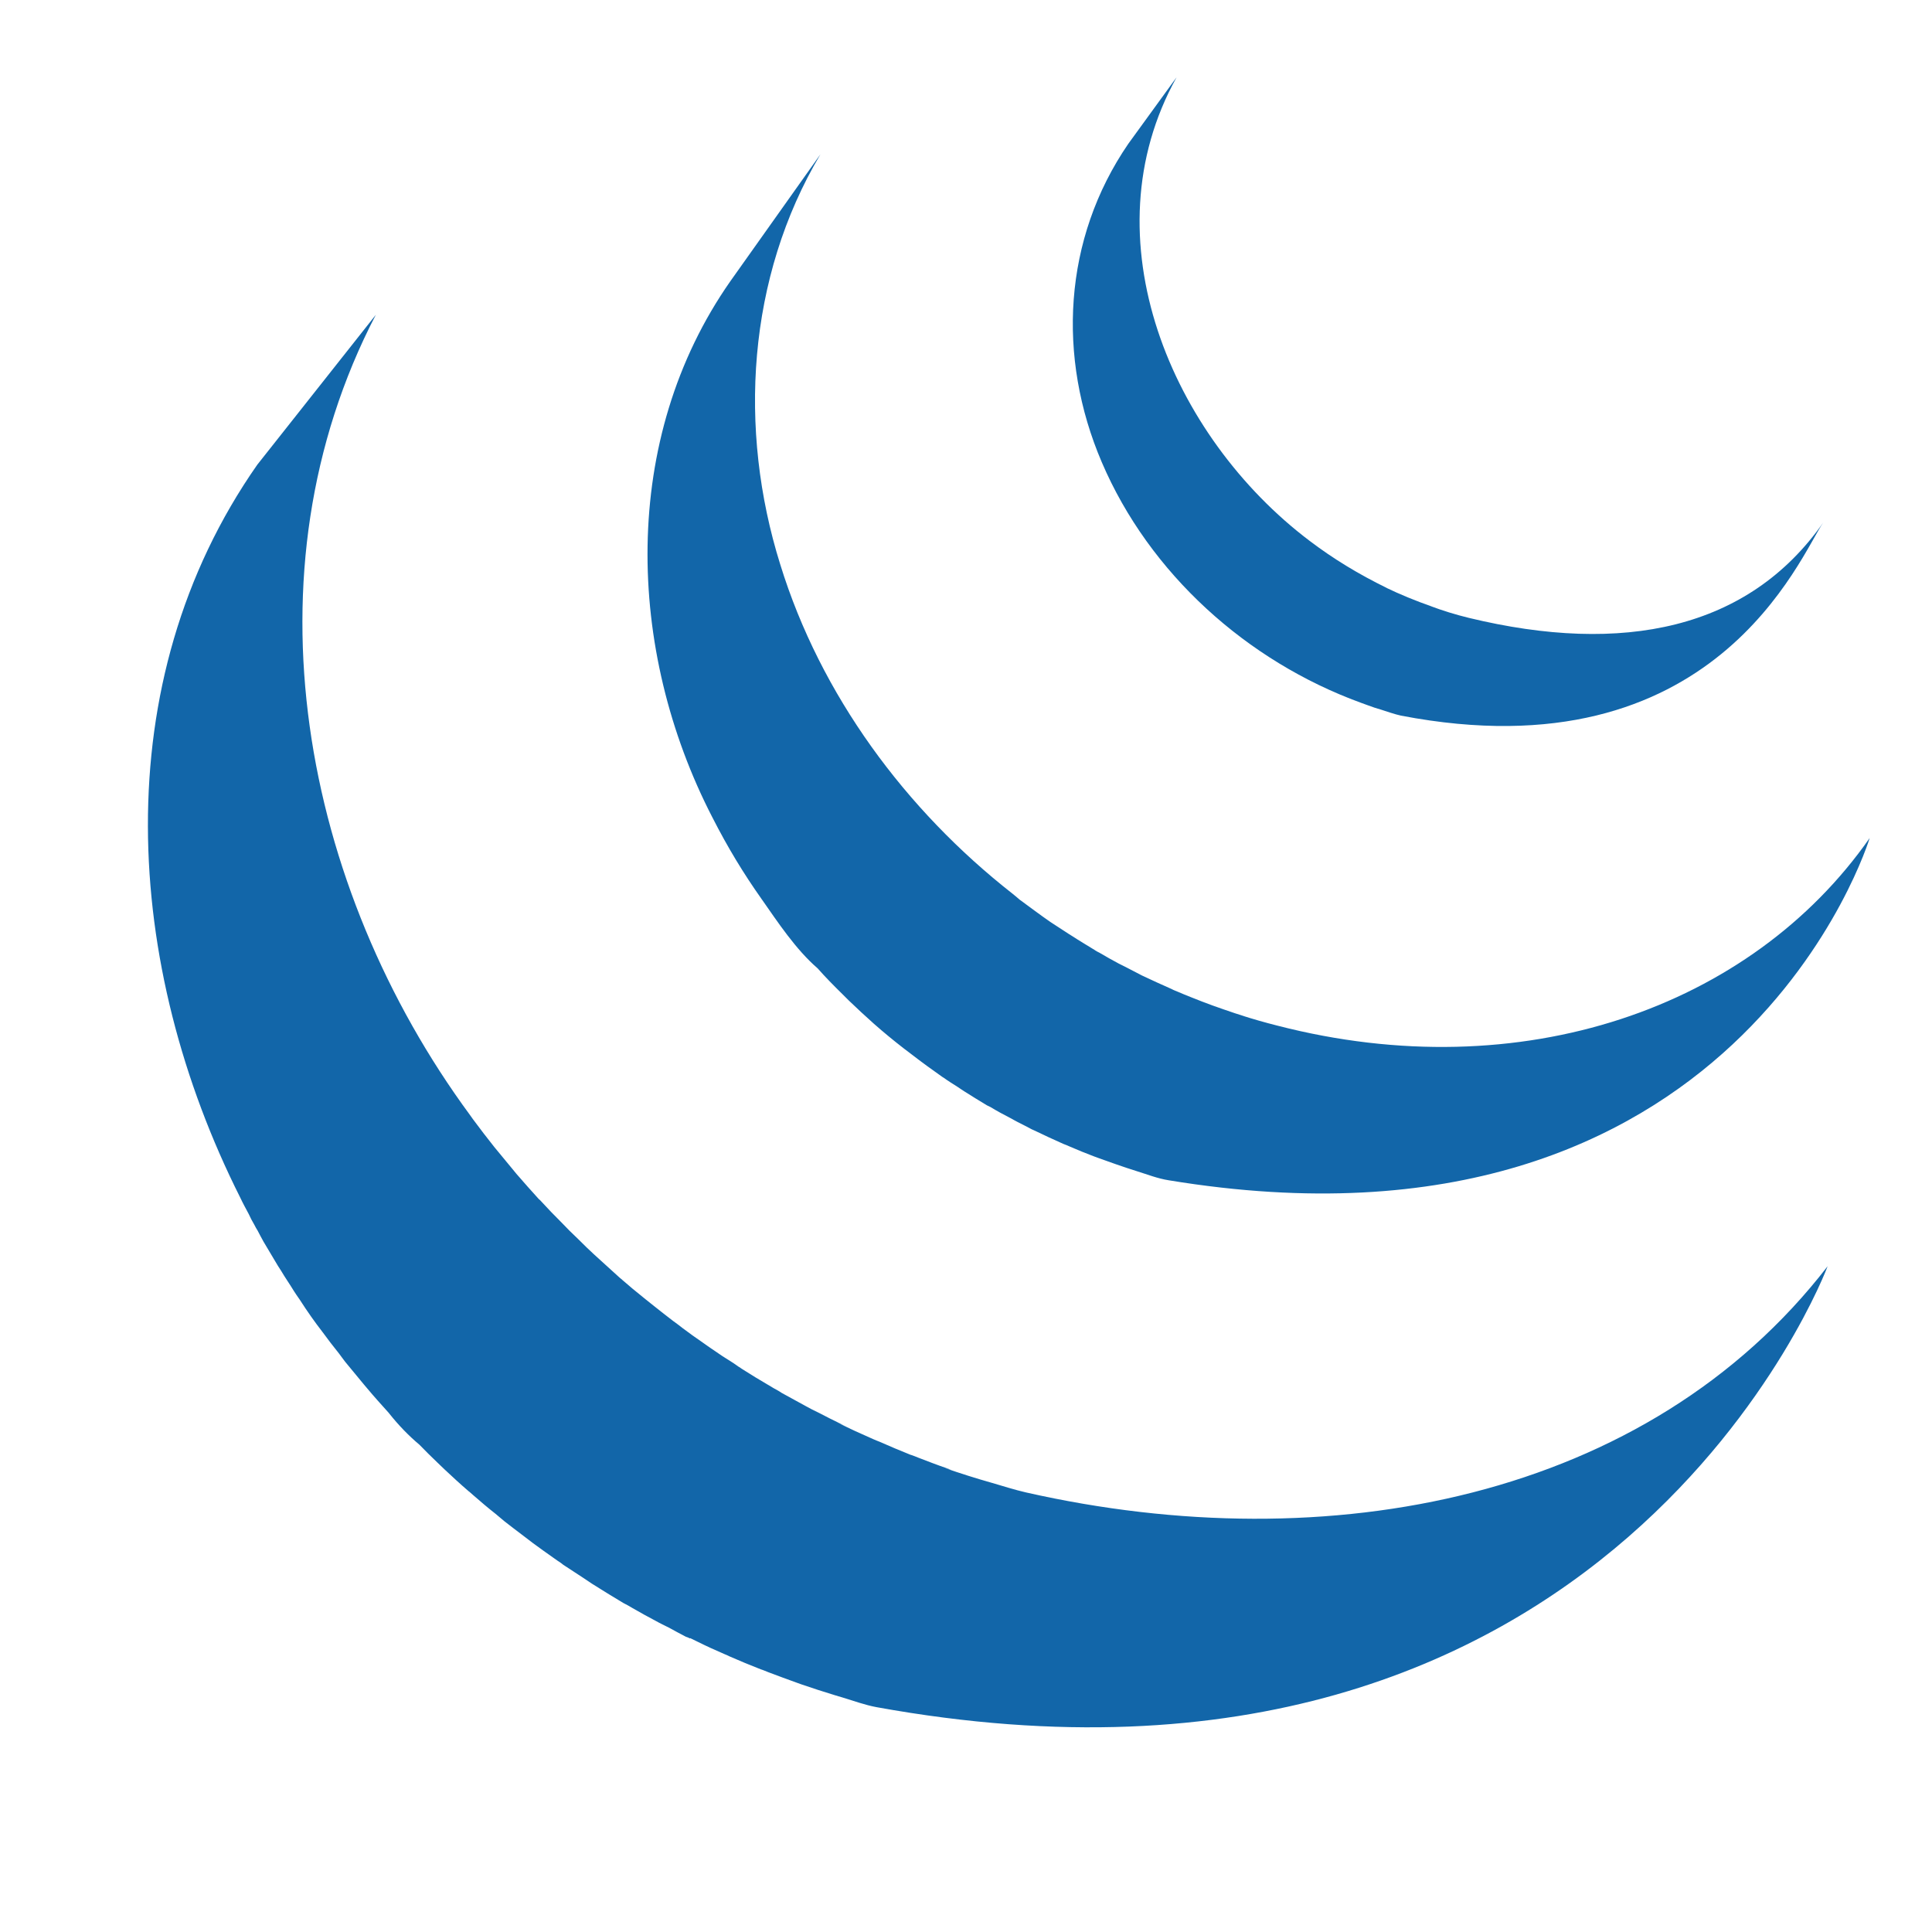 <svg width="100" height="100" viewBox="0 0 100 100" fill="none" xmlns="http://www.w3.org/2000/svg">
<rect width="100" height="100" fill="white"/>
<path d="M12.876 62.841C12.961 63.034 13.058 63.212 13.162 63.39C13.21 63.494 13.277 63.602 13.336 63.699C13.433 63.892 13.537 64.077 13.637 64.263L14.22 65.243C14.328 65.425 14.432 65.603 14.554 65.782C14.758 66.131 15 66.472 15.211 66.821C15.308 66.966 15.397 67.111 15.505 67.256C15.913 67.891 16.285 68.418 16.682 68.93C16.964 69.313 17.246 69.688 17.551 70.063C17.651 70.204 17.762 70.345 17.866 70.486L18.687 71.481C18.787 71.597 18.888 71.73 18.995 71.849C19.359 72.287 19.745 72.711 20.131 73.141C20.131 73.149 20.143 73.156 20.15 73.167C20.629 73.769 21.145 74.304 21.71 74.779L21.725 74.794C22.022 75.098 22.319 75.399 22.634 75.696L23.009 76.056C23.422 76.442 23.834 76.825 24.268 77.196C24.276 77.196 24.279 77.204 24.287 77.207L24.498 77.393C24.877 77.724 25.26 78.05 25.649 78.355L26.114 78.745C26.429 78.997 26.756 79.235 27.079 79.484L27.584 79.87C27.93 80.13 28.297 80.382 28.65 80.635C28.78 80.728 28.91 80.82 29.043 80.906L29.151 80.991L30.195 81.674L30.64 81.972C31.186 82.321 31.728 82.647 32.27 82.974C32.426 83.052 32.582 83.138 32.727 83.227C33.128 83.457 33.544 83.691 33.949 83.902C34.172 84.029 34.402 84.136 34.632 84.251C34.91 84.407 35.2 84.56 35.497 84.716C35.579 84.742 35.646 84.768 35.712 84.805L35.727 84.79C35.85 84.846 35.965 84.905 36.084 84.964C36.529 85.187 36.994 85.399 37.476 85.607C37.565 85.644 37.662 85.681 37.758 85.733C38.293 85.967 38.828 86.19 39.381 86.405C39.508 86.442 39.641 86.505 39.771 86.554C40.272 86.743 40.789 86.936 41.301 87.118L41.487 87.185C42.055 87.378 42.615 87.564 43.195 87.738C43.328 87.775 43.466 87.824 43.607 87.861C44.197 88.039 44.769 88.251 45.367 88.362C83.514 95.28 94.598 65.54 94.598 65.54C85.285 77.608 68.757 80.791 53.106 77.248C52.526 77.115 51.947 76.929 51.36 76.758C50.532 76.524 49.711 76.265 48.898 75.982L49.251 76.09L49.021 76.001C48.516 75.83 48.029 75.64 47.536 75.451C47.415 75.4 47.292 75.353 47.168 75.31L47.127 75.299C46.581 75.08 46.05 74.857 45.523 74.623C45.408 74.586 45.311 74.534 45.196 74.489C44.572 74.217 43.953 73.932 43.34 73.635L43.852 73.862C43.718 73.803 43.587 73.738 43.458 73.669C43.109 73.505 42.76 73.32 42.419 73.145C42.158 73.022 41.902 72.891 41.65 72.751L41.724 72.789C41.305 72.566 40.885 72.324 40.462 72.098C40.336 72.009 40.191 71.934 40.046 71.853C39.417 71.487 38.795 71.108 38.182 70.717L38.416 70.858C38.259 70.761 38.105 70.658 37.955 70.549L37.978 70.564C37.578 70.319 37.187 70.062 36.804 69.792C36.678 69.71 36.563 69.621 36.433 69.532C36.033 69.259 35.639 68.977 35.252 68.685L35.341 68.749C35.185 68.622 35.018 68.504 34.851 68.381C34.524 68.125 34.194 67.88 33.867 67.612L33.429 67.263C32.962 66.892 32.504 66.509 32.055 66.116L32.051 66.112L30.763 64.942L30.391 64.593C30.087 64.285 29.775 63.992 29.463 63.687L29.103 63.316C28.718 62.935 28.343 62.545 27.978 62.146L27.956 62.12L27.892 62.068C27.499 61.636 27.112 61.2 26.73 60.758C26.63 60.642 26.537 60.52 26.433 60.397L25.59 59.376C25.21 58.899 24.839 58.415 24.476 57.924L24.328 57.716C15.646 45.923 12.505 29.648 19.452 16.295L13.318 24.052C5.427 35.336 6.404 50.011 12.438 61.994C12.575 62.287 12.727 62.562 12.876 62.841V62.841Z" fill="#1266A9"/>
<path d="M39.452 46.584L39.411 46.525L39.377 46.48L39.452 46.584Z" fill="black"/>
<path d="M43.603 51.456L43.938 51.79C44.361 52.199 44.795 52.596 45.237 52.993L45.293 53.041C45.739 53.435 46.24 53.847 46.756 54.248L46.834 54.308C46.96 54.393 47.068 54.493 47.191 54.579C47.71 54.98 48.234 55.362 48.78 55.745L48.836 55.778C49.066 55.945 49.311 56.097 49.571 56.261C49.675 56.328 49.794 56.417 49.905 56.484C50.299 56.736 50.685 56.97 51.082 57.211C51.145 57.237 51.201 57.271 51.26 57.297C51.594 57.501 51.958 57.698 52.307 57.876C52.43 57.95 52.549 58.006 52.675 58.077C52.924 58.199 53.169 58.329 53.407 58.455L53.525 58.507C54.027 58.752 54.539 58.983 55.04 59.209C55.167 59.257 55.274 59.298 55.382 59.35C55.794 59.529 56.214 59.699 56.626 59.855C56.812 59.918 56.986 59.993 57.161 60.048C57.539 60.19 57.937 60.319 58.312 60.449L58.832 60.617C59.374 60.784 59.923 61.003 60.499 61.092C89.957 65.941 96.774 43.376 96.774 43.376C90.636 52.165 78.757 56.354 66.099 53.082C65.467 52.923 64.84 52.743 64.22 52.544L64.431 52.603C64.253 52.555 64.097 52.499 63.926 52.447C63.54 52.314 63.143 52.184 62.768 52.046L62.233 51.846C61.817 51.679 61.394 51.523 60.989 51.344C60.863 51.289 60.748 51.252 60.651 51.196C60.131 50.962 59.608 50.732 59.099 50.487L58.334 50.089L57.892 49.867C57.551 49.688 57.235 49.503 56.908 49.313C56.825 49.274 56.744 49.23 56.667 49.18L56.678 49.183C56.284 48.938 55.876 48.701 55.497 48.452C55.371 48.381 55.256 48.296 55.137 48.222L54.365 47.72C53.83 47.349 53.306 46.952 52.775 46.565C52.657 46.458 52.541 46.369 52.426 46.272C46.86 41.916 42.471 35.964 40.388 29.224C38.193 22.217 38.676 14.36 42.467 7.984L37.807 14.55C32.085 22.722 32.408 33.647 36.864 42.291C37.677 43.888 38.502 45.236 39.411 46.521C40.258 47.731 41.194 49.15 42.322 50.123C42.724 50.58 43.154 51.014 43.603 51.456V51.456Z" fill="#1266A9"/>
<path d="M16.701 68.953L16.686 68.93L16.66 68.897L16.701 68.953ZM32.14 66.19L32.178 66.216L32.185 66.227L32.14 66.19Z" fill="black"/>
<path d="M58.401 7.442C55.025 12.37 54.702 18.489 57.027 23.922C59.496 29.692 64.543 34.222 70.424 36.369C70.666 36.462 70.9 36.539 71.148 36.629L71.475 36.729C71.817 36.837 72.162 36.963 72.515 37.041C88.783 40.164 93.187 28.73 94.371 27.048C90.499 32.581 84.004 33.91 76.035 31.983C75.342 31.814 74.66 31.604 73.993 31.352L74.115 31.393C73.285 31.105 72.472 30.771 71.68 30.39L71.821 30.453C70.298 29.711 68.991 28.909 67.777 27.988C60.655 22.604 56.251 12.351 60.9 4L58.401 7.442Z" fill="#1266A9"/>
</svg>
